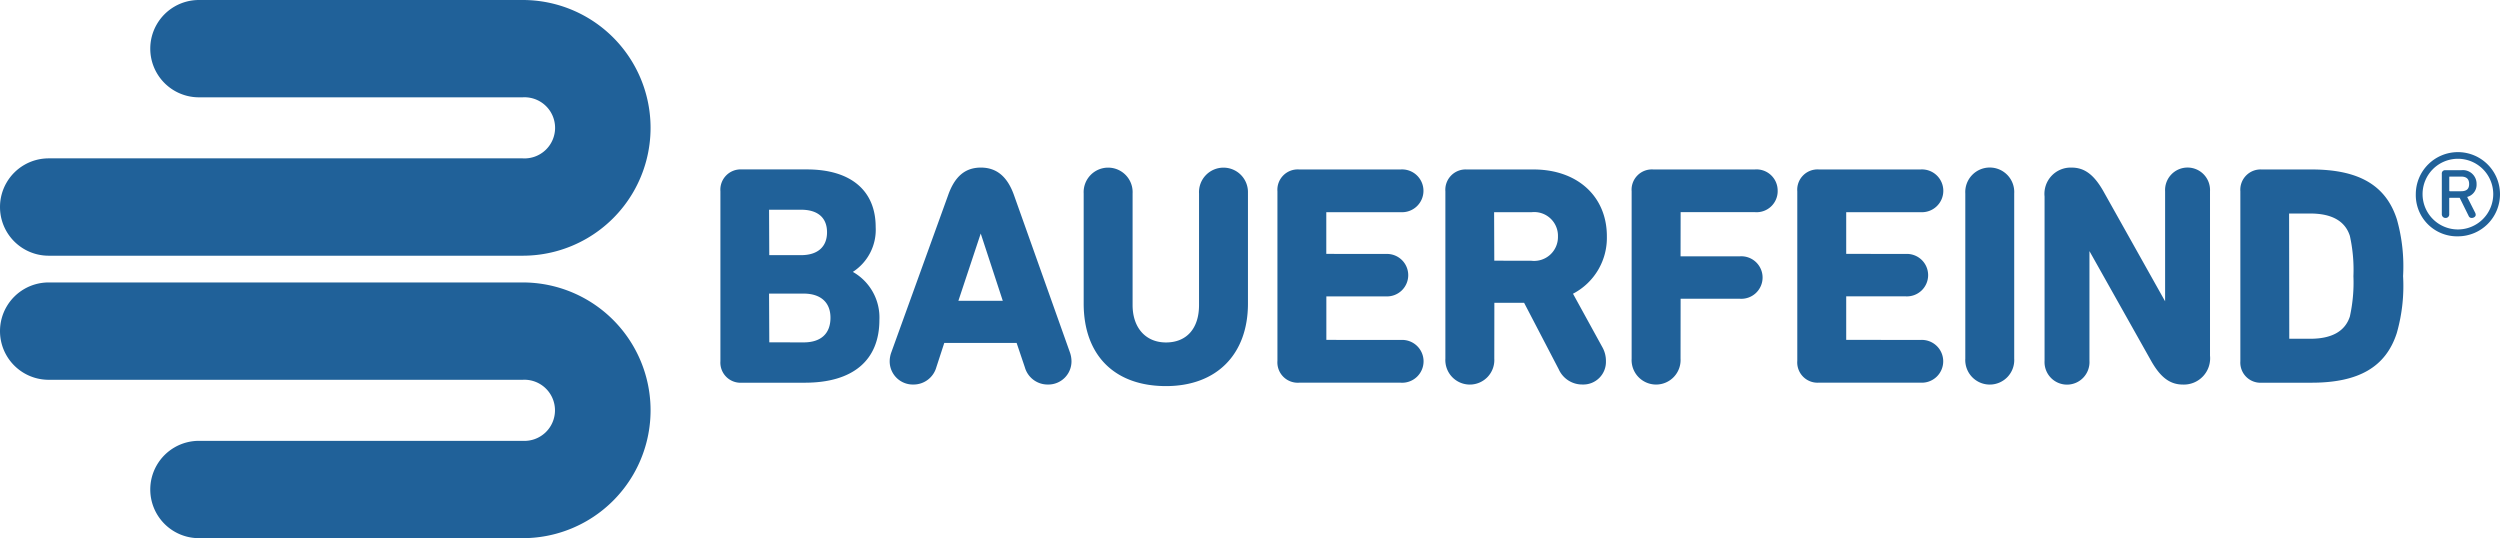 <svg xmlns="http://www.w3.org/2000/svg" width="212.598" height="45.765" viewBox="0 0 212.598 45.765"><path d="M44.451,37.489H16.917a4.138,4.138,0,1,0,0,8.276H44.451a10.873,10.873,0,0,0,0-21.746H4.139a4.139,4.139,0,1,0,0,8.278H44.451a2.6,2.6,0,1,1,0,5.192m0-29.213H16.917a4.138,4.138,0,1,1,0-8.276H44.451a10.872,10.872,0,0,1,0,21.745H4.139a4.139,4.139,0,0,1,0-8.278H44.451a2.6,2.6,0,1,0,0-5.191M209.973,15.65c0-.39-.183-.634-.688-.634h-.947c-.036,0-.054.019-.054.037v1.153q0,.057.054.057h.947c.505,0,.688-.224.688-.614ZM207.65,18.2V14.774a.274.274,0,0,1,.3-.3h1.356a1.162,1.162,0,0,1,1.3,1.172,1.068,1.068,0,0,1-.8,1.1l.668,1.32a.445.445,0,0,1,.058.206c0,.148-.171.26-.319.26a.264.264,0,0,1-.28-.167l-.763-1.544h-.836a.048.048,0,0,0-.054.055V18.2a.3.3,0,0,1-.3.334.314.314,0,0,1-.33-.334Zm4.373-1.693a3.005,3.005,0,1,0-3.005,3.005A3.005,3.005,0,0,0,212.023,16.507Zm-6.585,0a3.58,3.58,0,1,1,3.589,3.59,3.507,3.507,0,0,1-3.589-3.6Zm-54.266-.266a1.791,1.791,0,0,1-1.936,1.8h-6.317l-.006,3.757h5.04a1.808,1.808,0,1,1,0,3.607h-5.035l-.006,5.093a2.083,2.083,0,1,1-4.159,0V16.267a1.726,1.726,0,0,1,1.829-1.857h8.653a1.8,1.8,0,0,1,1.936,1.83Zm-18.685,3.882a2.028,2.028,0,0,1-2.26,2.052l-3.154-.007-.015-4.12a.043.043,0,0,1,.02,0h3.149a2.018,2.018,0,0,1,2.26,2.073Zm4.16-.025c0-3.4-2.507-5.686-6.236-5.686h-5.668a1.728,1.728,0,0,0-1.829,1.857V30.5a2.083,2.083,0,1,0,4.159,0l.006-4.75h2.53l2.948,5.66a2.183,2.183,0,0,0,2.024,1.288,1.924,1.924,0,0,0,1.986-1.988,2.369,2.369,0,0,0-.283-1.148l-2.518-4.584a5.353,5.353,0,0,0,2.88-4.887Zm51.29-3.83V30.243a2.234,2.234,0,0,1-2.3,2.46c-1.085,0-1.886-.588-2.677-1.965l-5.274-9.384v9.335a1.912,1.912,0,1,1-3.818,0V16.712a2.233,2.233,0,0,1,2.3-2.46c1.085,0,1.883.588,2.677,1.965l5.274,9.407V16.267a1.912,1.912,0,1,1,3.818,0Zm11.9,10.627c-.4,1.27-1.535,1.913-3.37,1.913h-1.789l-.015-10.65h1.8c1.835,0,2.97.642,3.37,1.91a13.365,13.365,0,0,1,.3,3.417,13.339,13.339,0,0,1-.3,3.416Zm3.986-8.261c-.933-2.882-3.237-4.222-7.25-4.222H192.35a1.728,1.728,0,0,0-1.832,1.857V30.715a1.715,1.715,0,0,0,1.832,1.83h4.223c4.013,0,6.317-1.341,7.247-4.22a14.586,14.586,0,0,0,.536-4.848,14.68,14.68,0,0,0-.533-4.845Zm-91.036-.589v3.546l5.067.006a1.806,1.806,0,1,1,0,3.607h-5.062v3.7l6.325.006a1.821,1.821,0,1,1,0,3.634h-8.653a1.729,1.729,0,0,1-1.832-1.856V16.267a1.729,1.729,0,0,1,1.832-1.857h8.653a1.82,1.82,0,1,1,0,3.633H112.8Zm58.5-1.593V30.5a2.083,2.083,0,1,1-4.159,0V16.45a2.083,2.083,0,1,1,4.159,0ZM157,18.043v3.546l5.066.006a1.806,1.806,0,1,1,0,3.607H157v3.7l6.325.006a1.82,1.82,0,1,1,0,3.634h-8.656a1.726,1.726,0,0,1-1.829-1.856V16.267a1.726,1.726,0,0,1,1.829-1.857h8.656a1.82,1.82,0,1,1,0,3.633ZM65.425,24.967h2.912c1.453,0,2.286.748,2.286,2.05,0,1.357-.812,2.1-2.286,2.1l-2.917-.006L65.4,24.97a.065.065,0,0,1,.021,0Zm2.7-3.269H65.418L65.4,17.835h2.723c1.424,0,2.207.68,2.207,1.919s-.8,1.944-2.207,1.944Zm4.4,1.424a4.263,4.263,0,0,0,1.942-3.814c0-3.113-2.128-4.9-5.844-4.9H63.092a1.726,1.726,0,0,0-1.829,1.857v14.45a1.714,1.714,0,0,0,1.829,1.83h5.35c4.089,0,6.341-1.9,6.341-5.344A4.452,4.452,0,0,0,72.525,23.122Zm33.6-6.672v9.36c0,4.332-2.67,7.023-6.97,7.023-4.38,0-7-2.625-7-7.022V16.45a2.083,2.083,0,1,1,4.16,0v9.492c0,1.931,1.114,3.18,2.838,3.18,1.76,0,2.812-1.19,2.812-3.18V16.45a2.082,2.082,0,1,1,4.158,0ZM85.278,25.58H81.5l1.9-5.722,1.876,5.723Zm.956-8.97c-.559-1.588-1.482-2.359-2.819-2.359s-2.226.75-2.79,2.357L75.8,29.954a2.267,2.267,0,0,0-.142.788A1.971,1.971,0,0,0,77.673,32.7a2.013,2.013,0,0,0,1.953-1.47l.675-2.07h6.151l.7,2.073A2.011,2.011,0,0,0,89.107,32.7a1.969,1.969,0,0,0,2.012-1.961,2.317,2.317,0,0,0-.139-.786Z" fill="#206199" fill-rule="evenodd"/></svg>